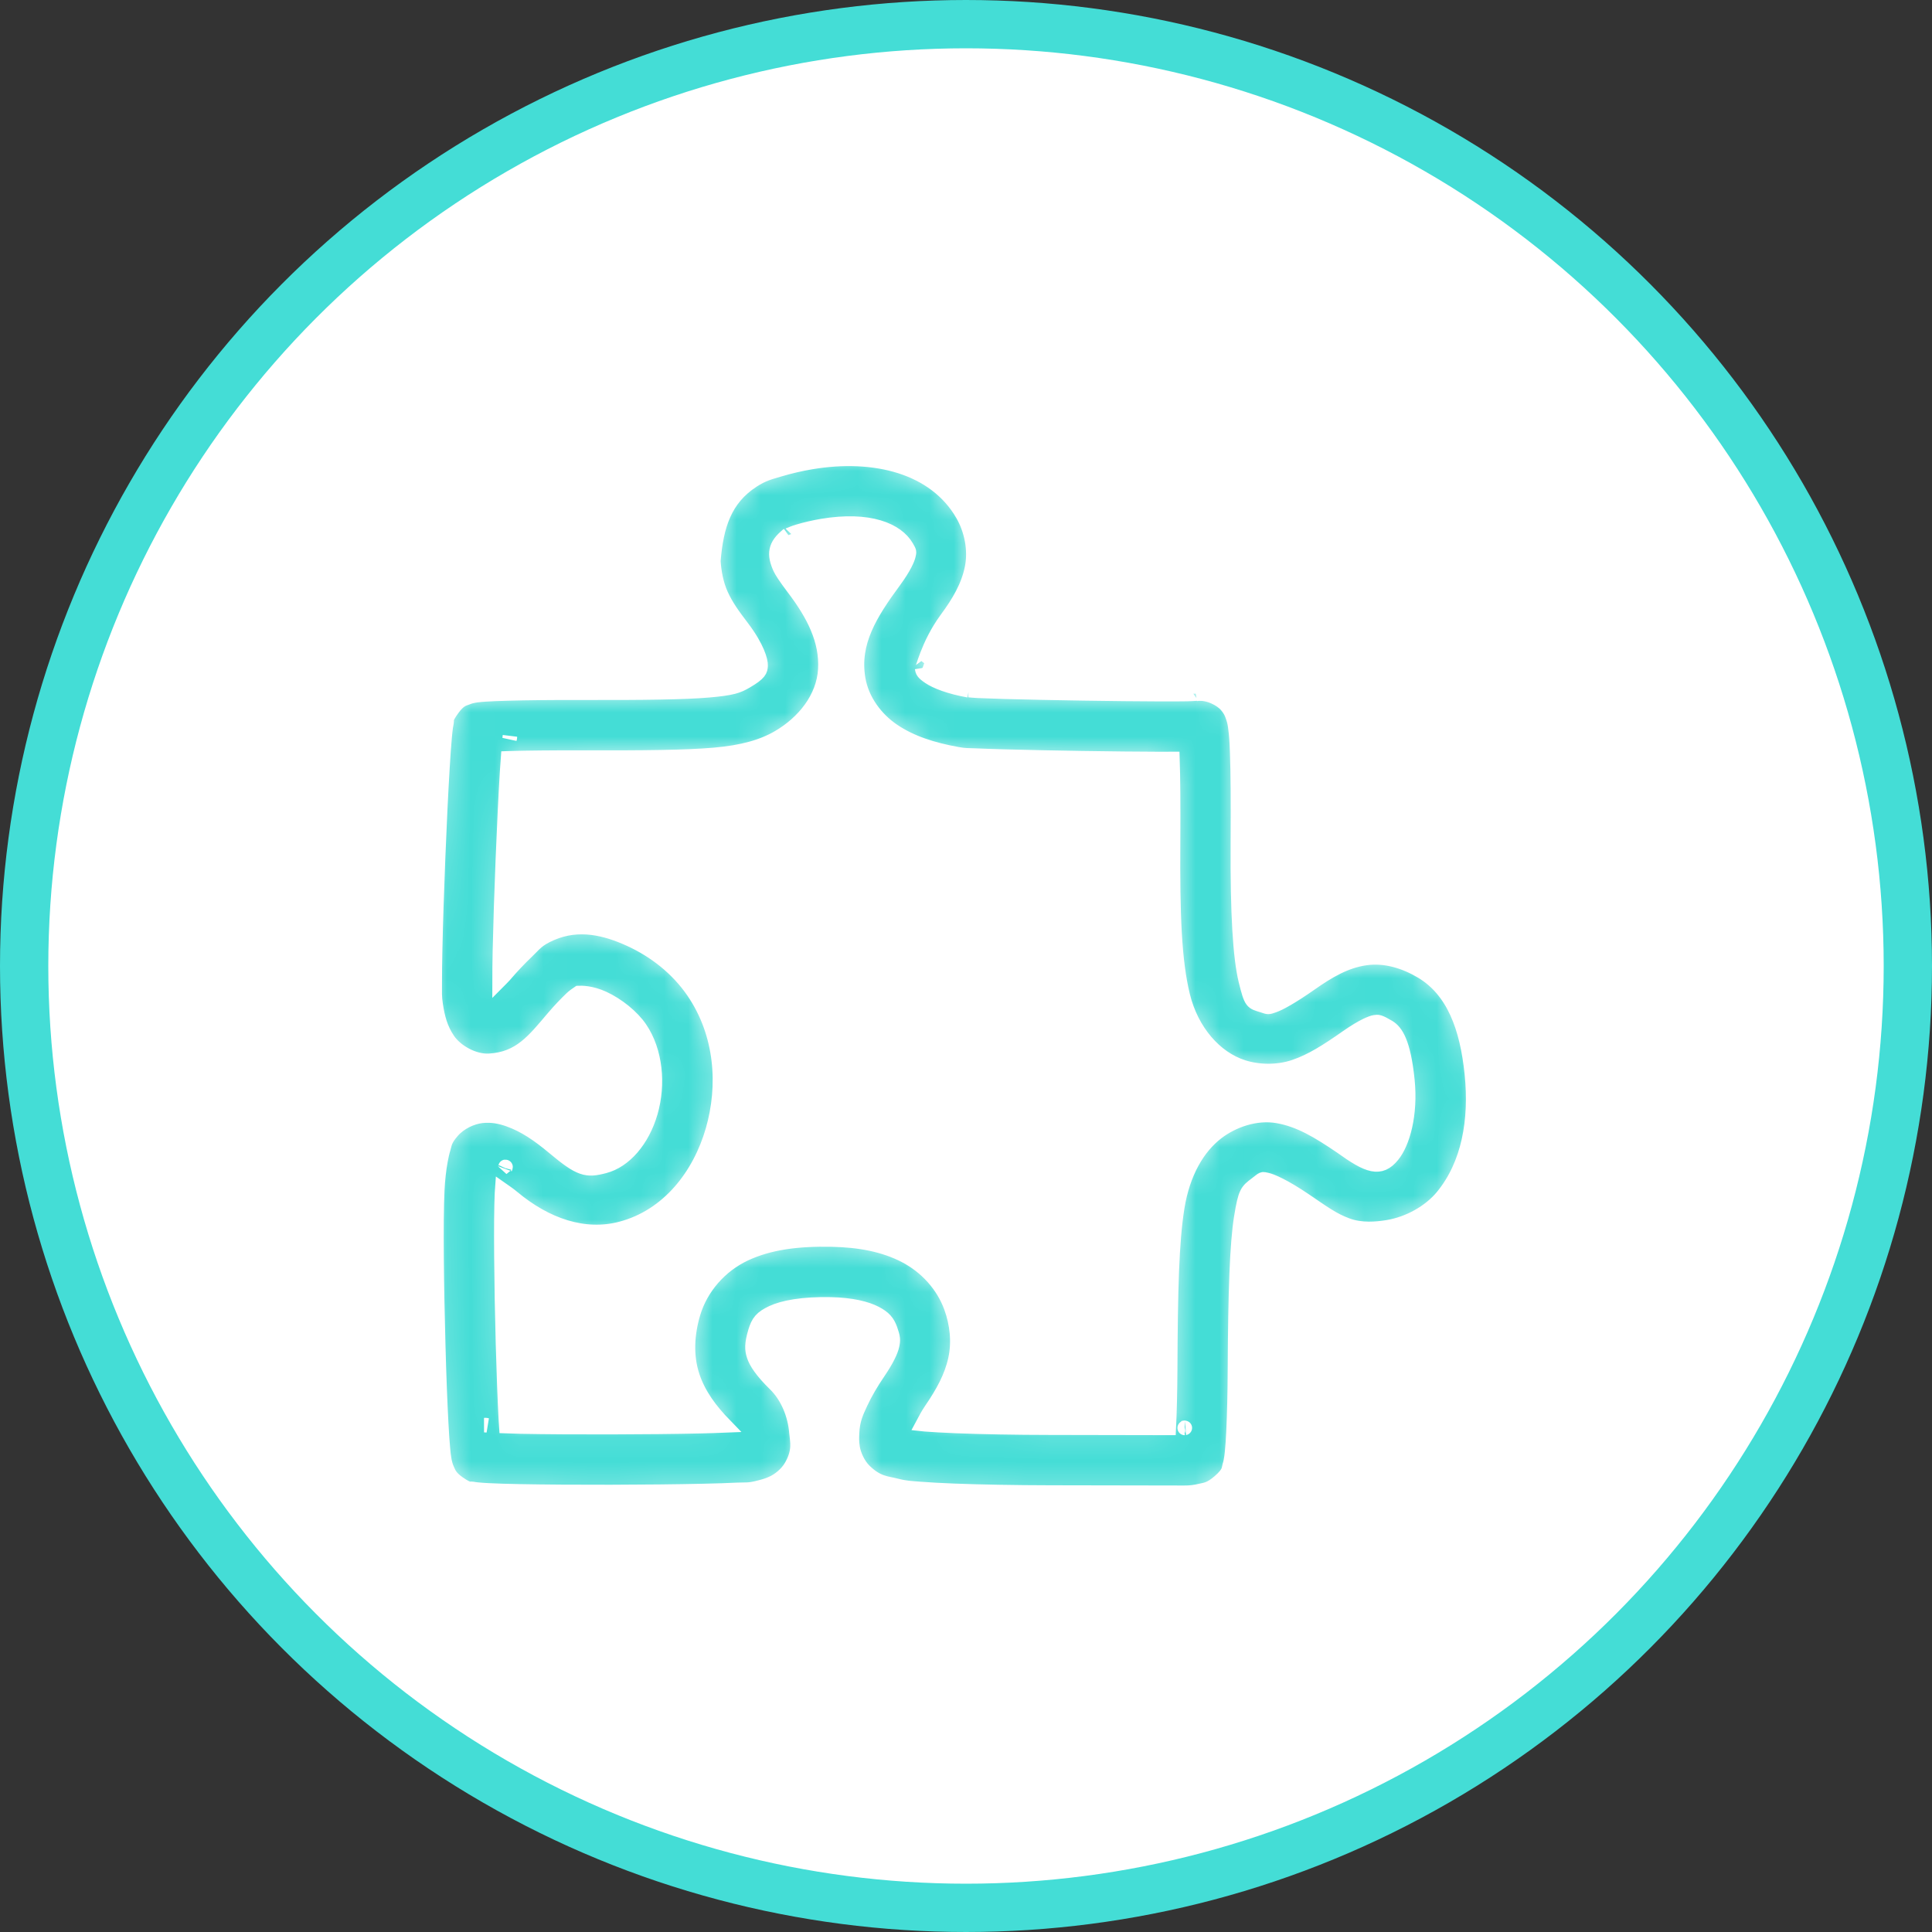 <?xml version="1.0" encoding="UTF-8"?>
<svg xmlns="http://www.w3.org/2000/svg" width="80" height="80" viewBox="0 0 80 80" fill="none">
  <rect x="0" y="0" width="80" height="80" fill="#333333" stroke="none"/>
  <circle cx="40" cy="40" r="39" fill="white" stroke="#44DDD6" stroke-width="2"></circle>
  <mask id="path-2-inside-1_6204_14" fill="white">
    <path d="M49.041 61.812C48.847 61.811 46.317 61.806 43.484 61.802C41.989 61.799 40.596 61.773 39.501 61.731C38.954 61.709 38.482 61.684 38.098 61.654C37.715 61.624 37.485 61.616 37.13 61.524C36.704 61.413 36.336 61.434 35.795 60.906C35.524 60.642 35.353 60.229 35.308 59.956C35.263 59.684 35.276 59.513 35.282 59.352C35.302 58.788 35.462 58.466 35.646 58.07C35.831 57.675 36.069 57.265 36.35 56.853C36.733 56.293 36.893 55.929 36.94 55.713C36.988 55.498 36.985 55.382 36.864 55.046C36.753 54.739 36.61 54.566 36.244 54.376C35.878 54.186 35.263 54.03 34.4 54.012C33.229 53.987 32.421 54.146 31.977 54.355C31.533 54.565 31.399 54.73 31.275 55.145C31.123 55.657 31.134 55.883 31.22 56.142C31.306 56.401 31.541 56.776 32.092 57.313C32.621 57.83 32.92 58.591 32.978 59.309C33.007 59.674 33.139 60.074 32.759 60.727C32.569 61.053 32.247 61.29 32.019 61.4C31.79 61.51 31.628 61.548 31.474 61.589C30.983 61.719 30.896 61.674 30.524 61.692C30.152 61.711 29.679 61.726 29.132 61.738C28.039 61.763 26.655 61.777 25.284 61.78C23.912 61.783 22.555 61.774 21.514 61.754C20.993 61.744 20.553 61.731 20.215 61.713C20.046 61.704 19.905 61.695 19.771 61.681C19.704 61.674 19.642 61.667 19.553 61.65C19.465 61.633 19.432 61.731 18.981 61.414C18.633 61.17 18.585 60.994 18.533 60.886C18.481 60.777 18.462 60.712 18.446 60.658C18.415 60.55 18.404 60.486 18.393 60.421C18.371 60.292 18.358 60.174 18.345 60.032C18.317 59.749 18.294 59.388 18.27 58.953C18.223 58.084 18.179 56.932 18.146 55.709C18.078 53.262 18.044 50.585 18.107 49.274C18.128 48.843 18.174 48.429 18.241 48.063C18.274 47.88 18.311 47.711 18.365 47.535C18.418 47.359 18.408 47.206 18.73 46.837C19.043 46.477 19.537 46.249 19.961 46.204C20.385 46.16 20.745 46.242 21.072 46.358C21.726 46.59 22.304 46.986 22.941 47.52C24.027 48.43 24.284 48.481 25.032 48.284C25.855 48.067 26.599 47.23 26.938 46.058C27.276 44.886 27.143 43.522 26.505 42.584C26.176 42.099 25.563 41.607 24.981 41.34C24.463 41.103 24.059 41.113 23.964 41.117C23.886 41.17 23.768 41.248 23.668 41.343C23.443 41.557 23.163 41.851 22.915 42.143C22.112 43.087 21.535 43.855 20.254 43.926C19.613 43.961 18.886 43.544 18.56 43.073C18.235 42.601 18.122 42.132 18.042 41.617C17.986 41.254 18.003 41.078 18.002 40.701C18.001 40.325 18.007 39.85 18.019 39.305C18.042 38.216 18.087 36.849 18.141 35.501C18.195 34.152 18.258 32.823 18.32 31.806C18.35 31.297 18.38 30.868 18.41 30.54C18.424 30.376 18.439 30.24 18.456 30.111C18.465 30.047 18.475 29.987 18.493 29.904C18.512 29.82 18.413 29.799 18.731 29.358C19.019 28.956 19.204 28.942 19.312 28.897C19.421 28.852 19.481 28.837 19.531 28.825C19.631 28.801 19.687 28.794 19.745 28.786C19.859 28.771 19.962 28.763 20.087 28.755C20.336 28.738 20.656 28.725 21.043 28.715C21.818 28.693 22.856 28.682 23.988 28.685C26.721 28.692 28.358 28.668 29.346 28.583C30.333 28.498 30.559 28.406 30.885 28.216C31.467 27.877 31.485 27.753 31.496 27.564C31.507 27.375 31.363 26.814 30.73 25.98C30.346 25.475 30.07 25.094 29.86 24.632C29.651 24.17 29.569 23.678 29.539 23.23C29.659 21.754 30.009 20.654 31.162 19.903C31.59 19.624 31.882 19.556 32.286 19.437C32.69 19.317 33.14 19.21 33.588 19.135H33.588C36.21 18.693 38.717 19.316 39.863 21.306C40.226 21.937 40.403 22.769 40.246 23.529C40.09 24.289 39.708 24.937 39.193 25.637C38.396 26.723 38.204 27.806 38.181 27.663V27.663C38.201 27.79 38.212 27.852 38.486 28.036C38.76 28.22 39.308 28.441 40.114 28.585C39.914 28.549 40.22 28.592 40.502 28.605C40.784 28.618 41.17 28.631 41.62 28.644C42.521 28.669 43.683 28.693 44.843 28.711C46.002 28.729 47.161 28.741 48.056 28.744C48.504 28.745 48.886 28.744 49.163 28.739C49.441 28.735 49.775 28.693 49.516 28.735C50.046 28.648 50.589 28.979 50.778 29.199C50.966 29.419 51.007 29.558 51.046 29.665C51.123 29.881 51.136 30.001 51.155 30.14C51.194 30.417 51.213 30.725 51.228 31.14C51.26 31.97 51.267 33.198 51.257 34.921C51.239 37.823 51.352 39.649 51.584 40.599C51.817 41.549 51.844 41.49 52.284 41.631C52.536 41.712 52.496 41.716 52.738 41.634C52.979 41.552 53.476 41.28 54.251 40.738C55.025 40.196 55.709 39.793 56.543 39.672C57.377 39.55 58.204 39.828 58.87 40.225C60.189 41.013 60.751 42.545 60.946 44.462C61.143 46.398 60.817 48.227 59.732 49.546C59.204 50.188 58.33 50.675 57.462 50.817C56.997 50.892 56.373 50.952 55.782 50.736C55.192 50.521 54.781 50.212 54.031 49.703C53.176 49.122 52.632 48.889 52.444 48.855C52.257 48.822 52.337 48.785 52.022 49.027C51.644 49.316 51.569 49.344 51.396 50.419C51.223 51.494 51.152 53.441 51.136 56.724C51.132 57.697 51.109 58.595 51.076 59.279C51.059 59.621 51.041 59.906 51.016 60.143C51.004 60.261 50.992 60.363 50.968 60.486C50.957 60.548 50.944 60.612 50.91 60.718C50.875 60.824 50.928 60.972 50.498 61.346C50.102 61.691 49.912 61.684 49.698 61.736C49.485 61.787 49.279 61.813 49.041 61.812ZM49.011 59.128C49.014 59.128 49.053 59.128 49.055 59.128C49.043 59.128 49.078 59.124 49.072 59.125C49.068 59.126 49.058 59.111 49.011 59.128ZM48.398 59.126C48.428 58.501 48.45 57.642 48.455 56.711C48.47 53.401 48.518 51.421 48.748 49.992C48.978 48.562 49.593 47.507 50.391 46.895C51.047 46.392 52.006 46.052 52.91 46.212C53.813 46.371 54.572 46.825 55.537 47.481C56.662 48.292 57.155 48.468 57.661 47.84C58.077 47.334 58.422 46.157 58.278 44.734C58.117 43.16 57.8 42.713 57.496 42.531C57.105 42.298 57.058 42.31 56.928 42.329C56.799 42.348 56.429 42.49 55.787 42.939C54.943 43.53 54.308 43.935 53.602 44.175C52.895 44.416 52.093 44.389 51.466 44.188C50.307 43.817 49.336 42.692 48.979 41.239C48.623 39.785 48.556 37.868 48.575 34.904C48.585 33.284 48.574 32.178 48.549 31.426C48.377 31.427 48.247 31.429 48.049 31.428C47.136 31.426 45.97 31.413 44.801 31.395C43.633 31.377 42.463 31.353 41.544 31.327C41.085 31.314 40.689 31.301 40.381 31.287C40.073 31.273 39.982 31.29 39.64 31.228C38.605 31.042 37.727 30.758 36.993 30.266C36.259 29.774 35.68 28.989 35.534 28.099C35.286 26.592 36.03 25.411 37.032 24.047C37.434 23.5 37.589 23.138 37.62 22.988C37.65 22.839 37.663 22.861 37.539 22.647C37.143 21.96 36.004 21.451 34.034 21.782H34.033C33.707 21.837 33.339 21.924 33.048 22.011C32.757 22.097 32.478 22.249 32.626 22.152C32.075 22.587 32.048 22.957 32.302 23.521C32.356 23.641 32.515 23.894 32.866 24.357C33.693 25.447 34.242 26.518 34.174 27.716C34.106 28.914 33.275 29.931 32.233 30.537C31.581 30.916 30.76 31.156 29.575 31.258C28.39 31.36 26.73 31.377 23.981 31.37C22.871 31.367 21.852 31.378 21.117 31.398C21.082 31.399 21.07 31.401 21.037 31.402C21.023 31.595 21.011 31.732 20.997 31.968C20.937 32.956 20.874 34.274 20.821 35.609C20.767 36.944 20.723 38.298 20.7 39.362C20.69 39.852 20.685 40.259 20.685 40.59C20.749 40.525 20.806 40.48 20.873 40.402C21.186 40.034 21.516 39.686 21.822 39.395C22.129 39.105 22.224 38.91 22.828 38.649C23.968 38.156 25.086 38.436 26.096 38.898C27.106 39.361 28.052 40.088 28.723 41.074C29.902 42.809 30.049 44.952 29.514 46.804C28.979 48.656 27.694 50.359 25.715 50.88C24.205 51.278 22.618 50.751 21.22 49.579C21.062 49.447 20.935 49.365 20.8 49.27C20.797 49.319 20.788 49.355 20.786 49.403C20.734 50.474 20.76 53.221 20.827 55.635C20.86 56.841 20.903 57.979 20.948 58.807C20.954 58.912 20.959 58.957 20.965 59.051C21.168 59.057 21.316 59.065 21.567 59.07C22.576 59.09 23.921 59.098 25.278 59.095C26.635 59.092 28.006 59.078 29.071 59.054C29.452 59.045 29.731 59.034 30.016 59.023C29.406 58.396 28.928 57.752 28.675 56.989C28.393 56.14 28.453 55.227 28.704 54.38C29.021 53.316 29.815 52.407 30.834 51.926C31.853 51.446 33.045 51.298 34.457 51.328C35.597 51.352 36.609 51.541 37.479 51.993C38.349 52.445 39.053 53.211 39.386 54.133C39.627 54.798 39.721 55.563 39.559 56.293C39.398 57.023 39.042 57.669 38.563 58.37C38.416 58.585 38.317 58.777 38.215 58.968C38.27 58.974 38.246 58.973 38.306 58.977C38.636 59.003 39.081 59.027 39.606 59.048C40.654 59.089 42.022 59.115 43.489 59.117C45.988 59.121 47.732 59.124 48.398 59.126ZM20.167 59.019C20.1 59.001 20.076 59.011 20.06 59.012C20.078 59.013 20.134 59.017 20.167 59.019ZM20.918 48.37C20.942 48.319 20.933 48.307 20.929 48.321C20.927 48.326 20.921 48.359 20.918 48.37ZM21.101 30.592C21.122 30.525 21.112 30.501 21.113 30.486C21.11 30.503 21.105 30.561 21.101 30.592Z"></path>
  </mask>
  <path d="M49.041 61.812C48.847 61.811 46.317 61.806 43.484 61.802C41.989 61.799 40.596 61.773 39.501 61.731C38.954 61.709 38.482 61.684 38.098 61.654C37.715 61.624 37.485 61.616 37.13 61.524C36.704 61.413 36.336 61.434 35.795 60.906C35.524 60.642 35.353 60.229 35.308 59.956C35.263 59.684 35.276 59.513 35.282 59.352C35.302 58.788 35.462 58.466 35.646 58.07C35.831 57.675 36.069 57.265 36.35 56.853C36.733 56.293 36.893 55.929 36.94 55.713C36.988 55.498 36.985 55.382 36.864 55.046C36.753 54.739 36.61 54.566 36.244 54.376C35.878 54.186 35.263 54.03 34.4 54.012C33.229 53.987 32.421 54.146 31.977 54.355C31.533 54.565 31.399 54.73 31.275 55.145C31.123 55.657 31.134 55.883 31.22 56.142C31.306 56.401 31.541 56.776 32.092 57.313C32.621 57.83 32.92 58.591 32.978 59.309C33.007 59.674 33.139 60.074 32.759 60.727C32.569 61.053 32.247 61.29 32.019 61.4C31.79 61.51 31.628 61.548 31.474 61.589C30.983 61.719 30.896 61.674 30.524 61.692C30.152 61.711 29.679 61.726 29.132 61.738C28.039 61.763 26.655 61.777 25.284 61.78C23.912 61.783 22.555 61.774 21.514 61.754C20.993 61.744 20.553 61.731 20.215 61.713C20.046 61.704 19.905 61.695 19.771 61.681C19.704 61.674 19.642 61.667 19.553 61.65C19.465 61.633 19.432 61.731 18.981 61.414C18.633 61.17 18.585 60.994 18.533 60.886C18.481 60.777 18.462 60.712 18.446 60.658C18.415 60.55 18.404 60.486 18.393 60.421C18.371 60.292 18.358 60.174 18.345 60.032C18.317 59.749 18.294 59.388 18.27 58.953C18.223 58.084 18.179 56.932 18.146 55.709C18.078 53.262 18.044 50.585 18.107 49.274C18.128 48.843 18.174 48.429 18.241 48.063C18.274 47.88 18.311 47.711 18.365 47.535C18.418 47.359 18.408 47.206 18.73 46.837C19.043 46.477 19.537 46.249 19.961 46.204C20.385 46.16 20.745 46.242 21.072 46.358C21.726 46.59 22.304 46.986 22.941 47.52C24.027 48.43 24.284 48.481 25.032 48.284C25.855 48.067 26.599 47.23 26.938 46.058C27.276 44.886 27.143 43.522 26.505 42.584C26.176 42.099 25.563 41.607 24.981 41.34C24.463 41.103 24.059 41.113 23.964 41.117C23.886 41.17 23.768 41.248 23.668 41.343C23.443 41.557 23.163 41.851 22.915 42.143C22.112 43.087 21.535 43.855 20.254 43.926C19.613 43.961 18.886 43.544 18.56 43.073C18.235 42.601 18.122 42.132 18.042 41.617C17.986 41.254 18.003 41.078 18.002 40.701C18.001 40.325 18.007 39.85 18.019 39.305C18.042 38.216 18.087 36.849 18.141 35.501C18.195 34.152 18.258 32.823 18.32 31.806C18.35 31.297 18.38 30.868 18.41 30.54C18.424 30.376 18.439 30.24 18.456 30.111C18.465 30.047 18.475 29.987 18.493 29.904C18.512 29.82 18.413 29.799 18.731 29.358C19.019 28.956 19.204 28.942 19.312 28.897C19.421 28.852 19.481 28.837 19.531 28.825C19.631 28.801 19.687 28.794 19.745 28.786C19.859 28.771 19.962 28.763 20.087 28.755C20.336 28.738 20.656 28.725 21.043 28.715C21.818 28.693 22.856 28.682 23.988 28.685C26.721 28.692 28.358 28.668 29.346 28.583C30.333 28.498 30.559 28.406 30.885 28.216C31.467 27.877 31.485 27.753 31.496 27.564C31.507 27.375 31.363 26.814 30.73 25.98C30.346 25.475 30.07 25.094 29.86 24.632C29.651 24.17 29.569 23.678 29.539 23.23C29.659 21.754 30.009 20.654 31.162 19.903C31.59 19.624 31.882 19.556 32.286 19.437C32.69 19.317 33.14 19.21 33.588 19.135H33.588C36.21 18.693 38.717 19.316 39.863 21.306C40.226 21.937 40.403 22.769 40.246 23.529C40.09 24.289 39.708 24.937 39.193 25.637C38.396 26.723 38.204 27.806 38.181 27.663V27.663C38.201 27.79 38.212 27.852 38.486 28.036C38.76 28.22 39.308 28.441 40.114 28.585C39.914 28.549 40.22 28.592 40.502 28.605C40.784 28.618 41.17 28.631 41.62 28.644C42.521 28.669 43.683 28.693 44.843 28.711C46.002 28.729 47.161 28.741 48.056 28.744C48.504 28.745 48.886 28.744 49.163 28.739C49.441 28.735 49.775 28.693 49.516 28.735C50.046 28.648 50.589 28.979 50.778 29.199C50.966 29.419 51.007 29.558 51.046 29.665C51.123 29.881 51.136 30.001 51.155 30.14C51.194 30.417 51.213 30.725 51.228 31.14C51.26 31.97 51.267 33.198 51.257 34.921C51.239 37.823 51.352 39.649 51.584 40.599C51.817 41.549 51.844 41.49 52.284 41.631C52.536 41.712 52.496 41.716 52.738 41.634C52.979 41.552 53.476 41.28 54.251 40.738C55.025 40.196 55.709 39.793 56.543 39.672C57.377 39.55 58.204 39.828 58.87 40.225C60.189 41.013 60.751 42.545 60.946 44.462C61.143 46.398 60.817 48.227 59.732 49.546C59.204 50.188 58.33 50.675 57.462 50.817C56.997 50.892 56.373 50.952 55.782 50.736C55.192 50.521 54.781 50.212 54.031 49.703C53.176 49.122 52.632 48.889 52.444 48.855C52.257 48.822 52.337 48.785 52.022 49.027C51.644 49.316 51.569 49.344 51.396 50.419C51.223 51.494 51.152 53.441 51.136 56.724C51.132 57.697 51.109 58.595 51.076 59.279C51.059 59.621 51.041 59.906 51.016 60.143C51.004 60.261 50.992 60.363 50.968 60.486C50.957 60.548 50.944 60.612 50.91 60.718C50.875 60.824 50.928 60.972 50.498 61.346C50.102 61.691 49.912 61.684 49.698 61.736C49.485 61.787 49.279 61.813 49.041 61.812ZM49.011 59.128C49.014 59.128 49.053 59.128 49.055 59.128C49.043 59.128 49.078 59.124 49.072 59.125C49.068 59.126 49.058 59.111 49.011 59.128ZM48.398 59.126C48.428 58.501 48.45 57.642 48.455 56.711C48.47 53.401 48.518 51.421 48.748 49.992C48.978 48.562 49.593 47.507 50.391 46.895C51.047 46.392 52.006 46.052 52.91 46.212C53.813 46.371 54.572 46.825 55.537 47.481C56.662 48.292 57.155 48.468 57.661 47.84C58.077 47.334 58.422 46.157 58.278 44.734C58.117 43.16 57.8 42.713 57.496 42.531C57.105 42.298 57.058 42.31 56.928 42.329C56.799 42.348 56.429 42.49 55.787 42.939C54.943 43.53 54.308 43.935 53.602 44.175C52.895 44.416 52.093 44.389 51.466 44.188C50.307 43.817 49.336 42.692 48.979 41.239C48.623 39.785 48.556 37.868 48.575 34.904C48.585 33.284 48.574 32.178 48.549 31.426C48.377 31.427 48.247 31.429 48.049 31.428C47.136 31.426 45.97 31.413 44.801 31.395C43.633 31.377 42.463 31.353 41.544 31.327C41.085 31.314 40.689 31.301 40.381 31.287C40.073 31.273 39.982 31.29 39.64 31.228C38.605 31.042 37.727 30.758 36.993 30.266C36.259 29.774 35.68 28.989 35.534 28.099C35.286 26.592 36.03 25.411 37.032 24.047C37.434 23.5 37.589 23.138 37.62 22.988C37.65 22.839 37.663 22.861 37.539 22.647C37.143 21.96 36.004 21.451 34.034 21.782H34.033C33.707 21.837 33.339 21.924 33.048 22.011C32.757 22.097 32.478 22.249 32.626 22.152C32.075 22.587 32.048 22.957 32.302 23.521C32.356 23.641 32.515 23.894 32.866 24.357C33.693 25.447 34.242 26.518 34.174 27.716C34.106 28.914 33.275 29.931 32.233 30.537C31.581 30.916 30.76 31.156 29.575 31.258C28.39 31.36 26.73 31.377 23.981 31.37C22.871 31.367 21.852 31.378 21.117 31.398C21.082 31.399 21.07 31.401 21.037 31.402C21.023 31.595 21.011 31.732 20.997 31.968C20.937 32.956 20.874 34.274 20.821 35.609C20.767 36.944 20.723 38.298 20.7 39.362C20.69 39.852 20.685 40.259 20.685 40.59C20.749 40.525 20.806 40.48 20.873 40.402C21.186 40.034 21.516 39.686 21.822 39.395C22.129 39.105 22.224 38.91 22.828 38.649C23.968 38.156 25.086 38.436 26.096 38.898C27.106 39.361 28.052 40.088 28.723 41.074C29.902 42.809 30.049 44.952 29.514 46.804C28.979 48.656 27.694 50.359 25.715 50.88C24.205 51.278 22.618 50.751 21.22 49.579C21.062 49.447 20.935 49.365 20.8 49.27C20.797 49.319 20.788 49.355 20.786 49.403C20.734 50.474 20.76 53.221 20.827 55.635C20.86 56.841 20.903 57.979 20.948 58.807C20.954 58.912 20.959 58.957 20.965 59.051C21.168 59.057 21.316 59.065 21.567 59.07C22.576 59.09 23.921 59.098 25.278 59.095C26.635 59.092 28.006 59.078 29.071 59.054C29.452 59.045 29.731 59.034 30.016 59.023C29.406 58.396 28.928 57.752 28.675 56.989C28.393 56.14 28.453 55.227 28.704 54.38C29.021 53.316 29.815 52.407 30.834 51.926C31.853 51.446 33.045 51.298 34.457 51.328C35.597 51.352 36.609 51.541 37.479 51.993C38.349 52.445 39.053 53.211 39.386 54.133C39.627 54.798 39.721 55.563 39.559 56.293C39.398 57.023 39.042 57.669 38.563 58.37C38.416 58.585 38.317 58.777 38.215 58.968C38.27 58.974 38.246 58.973 38.306 58.977C38.636 59.003 39.081 59.027 39.606 59.048C40.654 59.089 42.022 59.115 43.489 59.117C45.988 59.121 47.732 59.124 48.398 59.126ZM20.167 59.019C20.1 59.001 20.076 59.011 20.06 59.012C20.078 59.013 20.134 59.017 20.167 59.019ZM20.918 48.37C20.942 48.319 20.933 48.307 20.929 48.321C20.927 48.326 20.921 48.359 20.918 48.37ZM21.101 30.592C21.122 30.525 21.112 30.501 21.113 30.486C21.11 30.503 21.105 30.561 21.101 30.592Z" fill="#44DDD6" stroke="white" stroke-width="0.6" mask="url(#path-2-inside-1_6204_14)"></path>
</svg>
